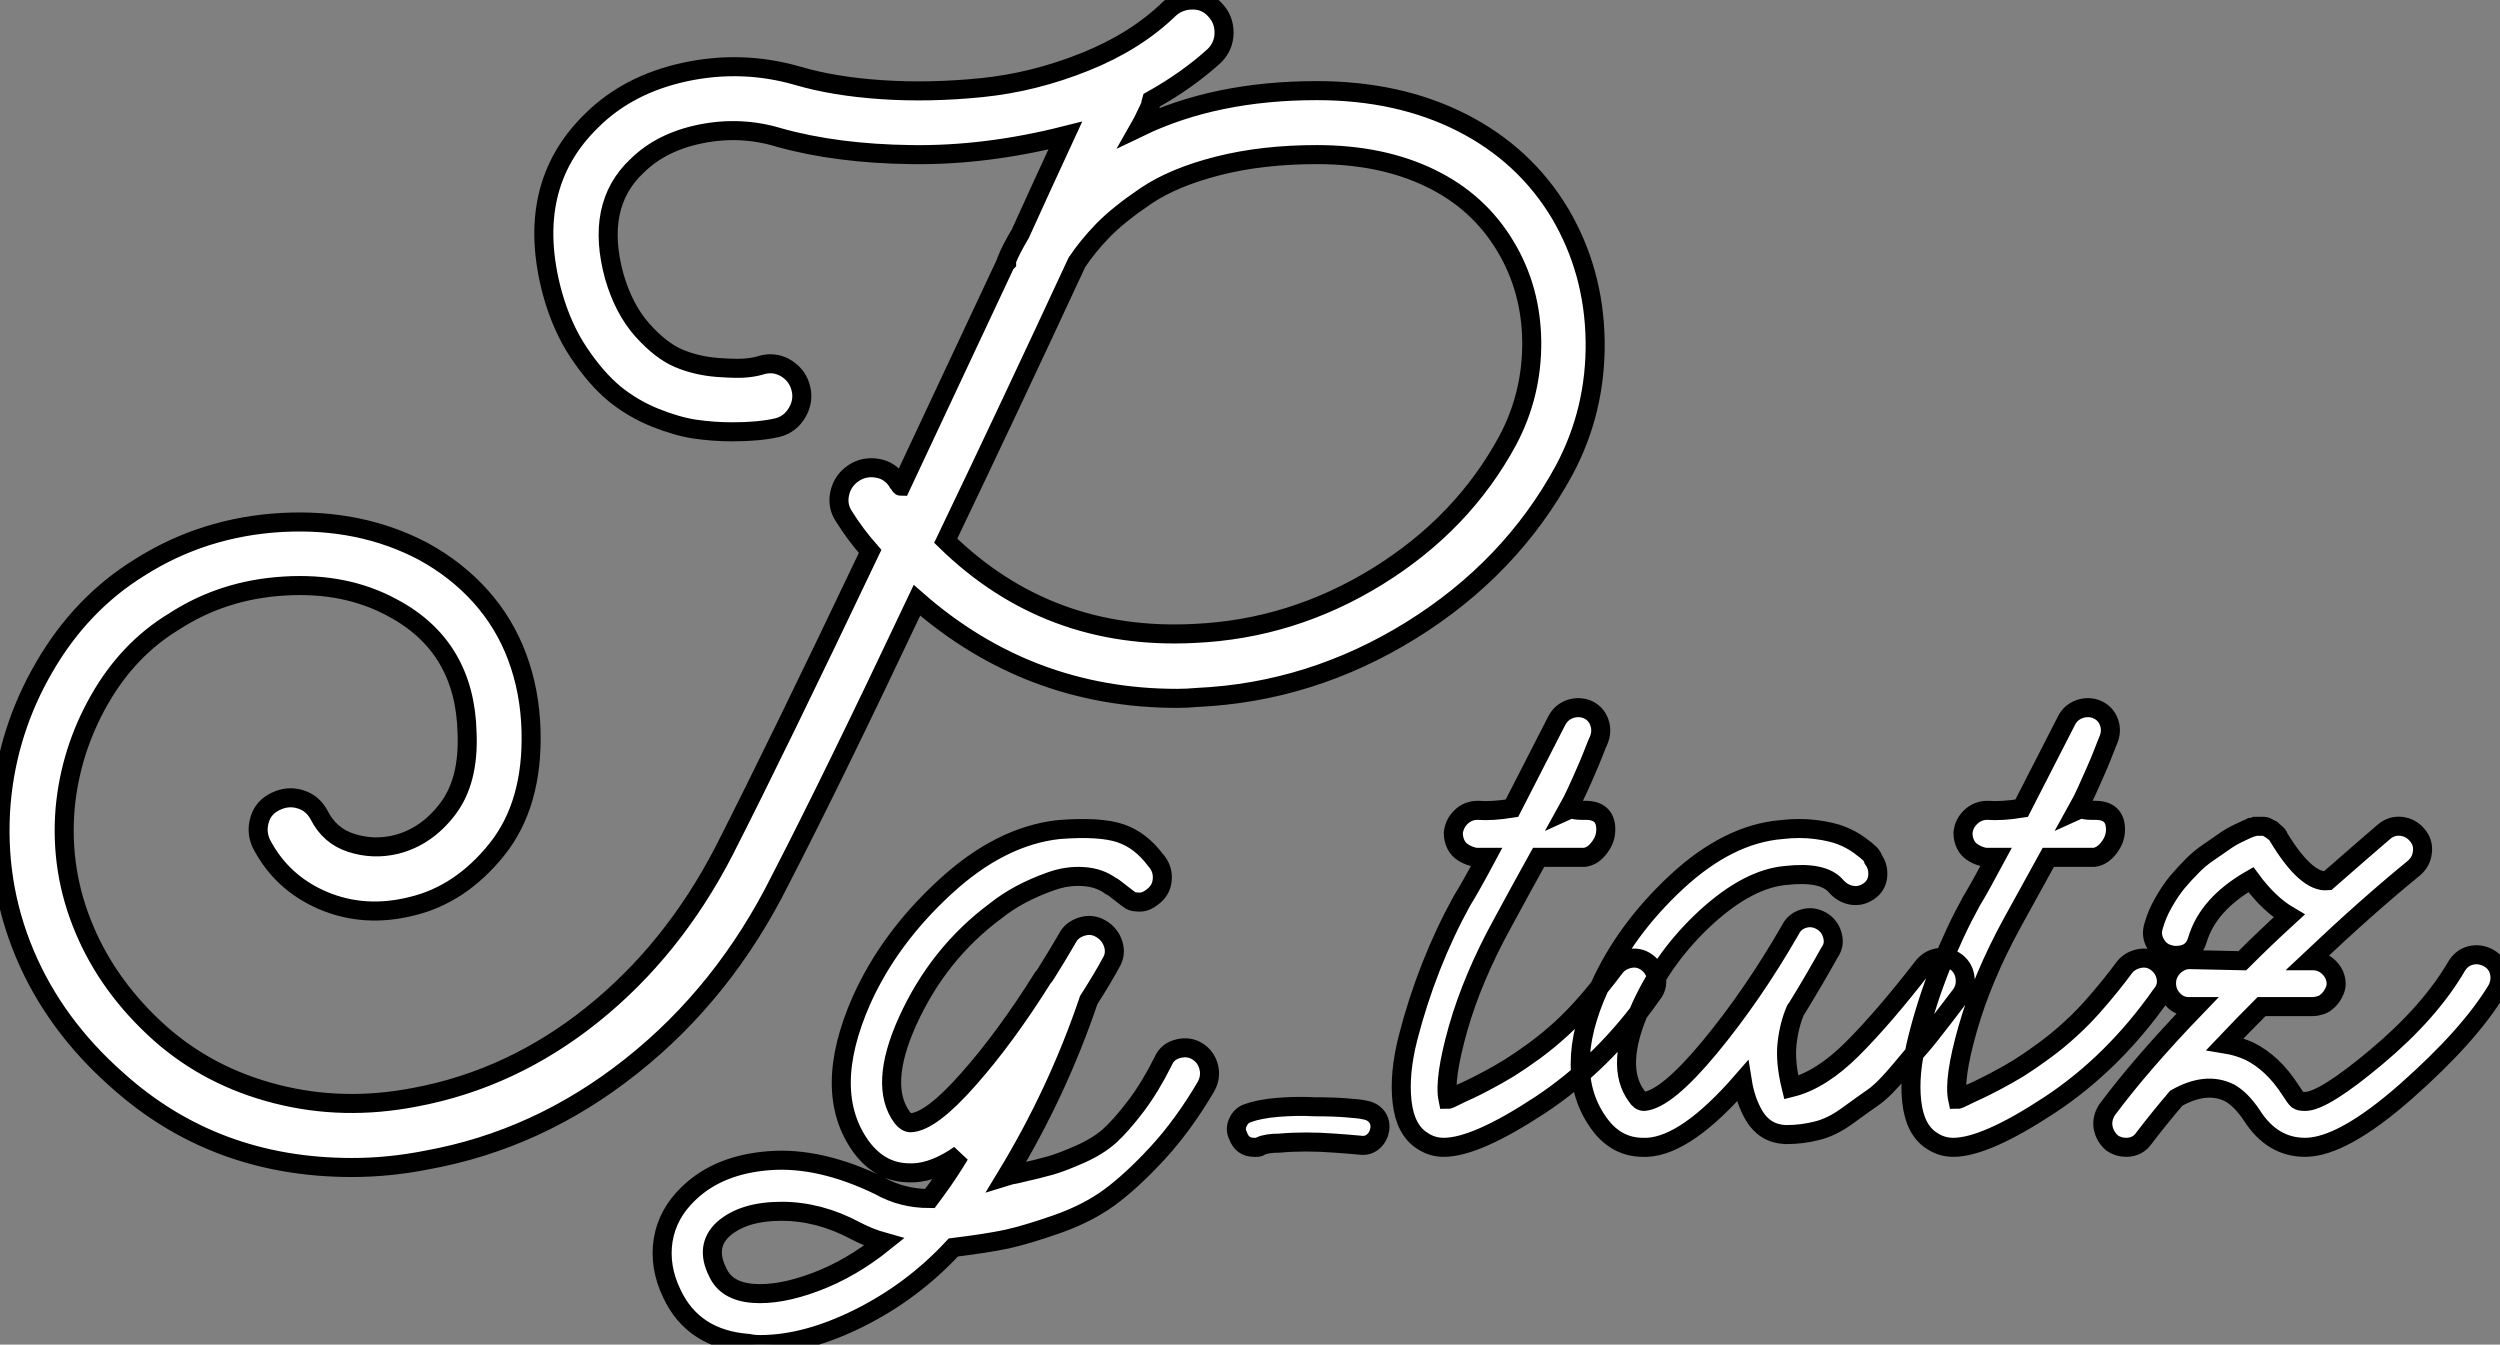 <?xml version="1.0" standalone="no"?>
<svg xmlns="http://www.w3.org/2000/svg" viewBox="0.389 -60.26 131.306 70.62"><rect x="0.389" y="-60.26" width="131.306" height="70.62" fill="#808080" stroke="none"/><path d="M79.58-37.13L79.58-37.13Q80.86-39.54 80.84-42.31Q80.81-45.08 79.46-47.32L79.46-47.32Q78.06-49.67 75.52-50.90Q72.97-52.14 69.55-52.14L69.55-52.14Q66.70-52.14 64.37-51.55Q62.05-50.96 60.59-49.98Q59.14-49 58.32-48.16Q57.51-47.32 56.95-46.48L56.95-46.48Q53.31-38.64 50.06-31.86L50.06-31.86Q55.44-26.60 63.11-26.99L63.11-26.99Q68.26-27.22 72.74-29.99Q77.22-32.76 79.58-37.13ZM82.32-49.06L82.32-49.06Q84.11-46.03 84.17-42.36Q84.22-38.70 82.54-35.56L82.54-35.56Q79.74-30.41 74.51-27.16Q69.27-23.91 63.28-23.63L63.28-23.63Q62.72-23.58 62.22-23.58L62.22-23.58Q54.43-23.58 48.55-28.73L48.55-28.73Q44.13-19.38 41.38-14.06L41.38-14.06Q38.42-8.12 33.54-4.26Q28.67-0.39 22.79 0.67L22.79 0.67Q20.83 1.06 18.87 1.06L18.87 1.06Q11.65 1.06 6.55-3.53L6.55-3.53Q3.25-6.44 1.68-10.19Q0.11-13.94 0.45-18.09L0.45-18.09Q0.78-21.90 2.72-25.23Q4.65-28.56 7.73-30.46L7.73-30.46Q11.09-32.59 15.20-32.82Q19.32-33.04 22.62-31.30L22.62-31.30Q24.36-30.35 25.62-28.95Q26.88-27.55 27.55-25.76Q28.22-23.97 28.28-21.90L28.28-21.90Q28.39-18.03 26.49-15.65Q24.58-13.27 22.01-12.66L22.01-12.66Q19.54-12.04 17.36-12.96Q15.18-13.89 14.11-15.96L14.11-15.96Q13.83-16.58 14.03-17.22Q14.22-17.86 14.87-18.17Q15.51-18.48 16.16-18.28Q16.80-18.09 17.14-17.47L17.14-17.47Q17.70-16.35 18.84-15.99Q19.99-15.62 21.17-15.90L21.17-15.90Q22.79-16.30 23.91-17.78Q25.03-19.26 24.92-21.78L24.92-21.78Q24.81-26.32 21-28.34L21-28.34Q18.54-29.68 15.32-29.48Q12.10-29.29 9.52-27.61L9.52-27.61Q7.11-26.15 5.60-23.49Q4.09-20.83 3.81-17.81L3.81-17.81Q3.53-14.50 4.82-11.45Q6.10-8.40 8.79-5.99L8.79-5.99Q11.37-3.70 14.90-2.80Q18.42-1.90 22.18-2.63L22.18-2.63Q27.27-3.58 31.50-6.97Q35.73-10.36 38.42-15.57L38.42-15.57Q41.27-21.17 46.09-31.30L46.09-31.30Q45.30-32.20 44.74-33.10L44.74-33.10Q44.35-33.66 44.49-34.33Q44.63-35 45.19-35.39Q45.75-35.78 46.45-35.67Q47.15-35.56 47.54-34.94L47.54-34.94Q47.54-34.89 47.66-34.83L47.66-34.83Q47.66-34.72 47.71-34.72L47.71-34.72Q50.29-40.21 53.20-46.42L53.20-46.42L53.26-46.48L53.26-46.59Q53.48-47.15 53.98-47.99L53.98-47.99Q55.10-50.46 56.34-53.14L56.34-53.14Q52.14-52.08 48.24-52.14Q44.35-52.19 41.33-53.03L41.33-53.03Q39.31-53.65 37.21-53.23Q35.11-52.81 33.82-51.52L33.82-51.52Q31.64-49.45 32.65-45.75L32.65-45.75Q33.15-44.02 34.13-42.92Q35.11-41.83 36.04-41.44Q36.96-41.05 38.08-40.96Q39.20-40.88 39.65-40.94Q40.10-40.99 40.43-41.10L40.43-41.10Q41.10-41.27 41.69-40.91Q42.28-40.54 42.45-39.87Q42.62-39.20 42.25-38.58Q41.89-37.97 41.22-37.80L41.22-37.80Q40.26-37.58 38.86-37.58L38.86-37.58Q37.86-37.58 36.90-37.72Q35.95-37.86 34.78-38.33Q33.60-38.81 32.65-39.59Q31.70-40.38 30.80-41.72Q29.90-43.06 29.40-44.86L29.40-44.86Q27.89-50.46 31.47-53.93L31.47-53.93Q33.38-55.83 36.37-56.48Q39.37-57.12 42.28-56.28L42.28-56.28Q44.18-55.72 46.70-55.55Q49.22-55.38 51.97-55.66Q54.71-55.94 57.37-57.01Q60.03-58.07 61.82-59.81L61.82-59.81Q62.33-60.26 63.03-60.26Q63.73-60.26 64.20-59.75Q64.68-59.25 64.68-58.55Q64.68-57.85 64.18-57.34L64.18-57.34Q62.78-56.06 60.87-54.99L60.87-54.99Q60.82-54.82 60.82-54.77L60.82-54.77Q60.82-54.71 60.76-54.60Q60.70-54.49 60.56-54.18Q60.42-53.87 60.26-53.59L60.26-53.59Q64.23-55.50 69.55-55.50L69.55-55.50Q73.86-55.50 77.17-53.82Q80.47-52.14 82.32-49.06ZM39.93 7.67L39.93 7.67Q41.33 7.78 43.20 7.08Q45.08 6.38 46.82 4.98L46.82 4.98Q46.03 4.76 45.30 4.37L45.30 4.37Q43.40 3.36 41.44 3.36L41.44 3.36Q39.42 3.36 38.36 4.31L38.36 4.31Q37.41 5.21 38.08 6.55L38.08 6.55Q38.53 7.56 39.93 7.67ZM62.27-5.18Q62.83-5.32 63.28-5.04Q63.73-4.76 63.87-4.23Q64.01-3.70 63.73-3.19L63.73-3.19Q62.55-1.18 61.18 0.31Q59.81 1.79 58.66 2.63Q57.51 3.47 55.92 4.03Q54.32 4.59 53.28 4.82Q52.25 5.04 50.46 5.26L50.46 5.26Q48.33 7.56 45.53 8.96Q42.73 10.36 40.32 10.36L40.32 10.36Q39.98 10.36 39.70 10.30L39.70 10.30Q36.79 10.08 35.67 7.67L35.67 7.67Q35 6.27 35.22 4.87Q35.45 3.47 36.57 2.41L36.57 2.41Q38.14 0.90 40.80 0.70Q43.46 0.50 46.59 2.02L46.59 2.02Q47.77 2.69 49.22 2.69L49.22 2.69Q49.34 2.52 49.56 2.24L49.56 2.24Q50.18 1.40 50.79 0.39L50.79 0.39Q49.50 1.29 48.38 1.34L48.38 1.34Q48.27 1.34 48.16 1.34L48.16 1.34Q46.65 1.34 45.64 0L45.64 0Q43.51-2.91 45.64-7.73L45.64-7.73Q47.10-10.98 50.01-13.66Q52.92-16.35 56-16.69L56-16.69Q58.18-16.86 59.25-16.49Q60.31-16.13 61.10-15.06L61.10-15.06L61.15-15.01Q61.49-14.56 61.43-14.03Q61.38-13.50 60.93-13.16L60.93-13.16Q60.59-12.88 60.26-12.88Q59.92-12.88 59.78-12.96Q59.64-13.05 59.22-13.38Q58.80-13.72 58.74-13.72L58.74-13.72Q58.13-14.17 57.29-14.22Q56.45-14.28 55.58-13.97Q54.71-13.66 53.98-13.27Q53.26-12.88 52.70-12.43L52.70-12.43Q49.67-10.19 48.05-6.61L48.05-6.61Q46.54-3.25 47.77-1.57L47.77-1.57Q47.99-1.29 48.22-1.29L48.22-1.29Q49.28-1.34 51.24-3.56Q53.20-5.77 55.16-8.90L55.16-8.90Q55.27-9.02 55.33-9.13L55.33-9.13Q55.89-10.02 56.45-10.98L56.45-10.98Q56.67-11.42 57.20-11.59Q57.74-11.76 58.21-11.48Q58.69-11.20 58.86-10.67Q59.02-10.14 58.74-9.69L58.74-9.69Q58.35-8.96 57.57-7.73L57.57-7.73Q55.94-2.91 53.26 1.51L53.26 1.51Q53.42 1.46 53.76 1.40L53.76 1.40Q54.99 1.12 55.58 0.95Q56.17 0.78 57.12 0.36Q58.07-0.06 58.69-0.62Q59.30-1.18 60.06-2.18Q60.82-3.19 61.49-4.54L61.49-4.54Q61.71-5.04 62.27-5.18ZM66.25 0L66.25 0Q66.30 0 66.36 0Q66.42 0 66.42 0L66.42 0Q66.53 0 66.58-0.06L66.58-0.06Q66.92-0.22 67.59-0.22L67.59-0.22Q68.26-0.28 68.99-0.28L68.99-0.28Q69.72-0.28 70.50-0.22L70.50-0.22Q71.23-0.17 71.85-0.11L71.85-0.11Q72.24-0.06 72.52-0.31Q72.80-0.56 72.86-0.95L72.86-0.95Q72.91-1.34 72.69-1.62Q72.46-1.90 72.07-1.96L72.07-1.96Q71.85-2.02 71.15-2.07Q70.45-2.13 69.44-2.13L69.44-2.13Q68.49-2.18 67.51-2.10Q66.53-2.02 65.91-1.79L65.91-1.79Q65.58-1.68 65.41-1.32Q65.24-0.95 65.41-0.62L65.41-0.62Q65.63 0 66.25 0ZM81.20-15.23L81.20-15.23Q80.30-13.61 79.30-11.76L79.30-11.76Q77.73-8.90 76.97-6.24Q76.22-3.58 76.44-2.52L76.44-2.52Q76.50-2.52 76.83-2.69Q77.17-2.86 77.53-3.02Q77.90-3.19 78.48-3.50Q79.07-3.81 79.66-4.17Q80.25-4.54 80.98-5.07Q81.70-5.60 82.38-6.22Q83.05-6.83 83.78-7.67Q84.50-8.51 85.18-9.41L85.18-9.41Q85.46-9.80 85.96-9.91Q86.46-10.02 86.88-9.72Q87.30-9.41 87.39-8.90Q87.47-8.40 87.14-8.01L87.14-8.01Q84.62-4.42 81.26-2.21Q77.90 0 76.22 0L76.22 0Q75.60 0 75.10-0.34L75.10-0.34Q74.20-0.90 74.03-2.38Q73.86-3.86 74.34-5.74Q74.82-7.62 75.54-9.46Q76.27-11.31 77.17-12.94L77.17-12.94Q77.62-13.66 78.46-15.23L78.46-15.23Q78.29-15.23 78.18-15.23L78.18-15.23Q78.06-15.23 77.90-15.23L77.90-15.23Q77.56-15.29 77.28-15.46Q77-15.62 76.86-15.90Q76.72-16.18 76.72-16.52L76.72-16.52Q76.78-17.02 77.14-17.36Q77.50-17.70 78.01-17.70L78.01-17.70Q78.74-17.64 79.80-17.81L79.80-17.81Q80.81-19.77 82.15-22.40L82.15-22.40Q82.38-22.85 82.85-23.02Q83.33-23.18 83.78-22.99Q84.22-22.79 84.39-22.32Q84.56-21.84 84.34-21.34L84.34-21.34Q84.34-21.34 84.25-21.14Q84.17-20.94 84.03-20.58Q83.89-20.22 83.69-19.77Q83.50-19.32 83.24-18.76Q82.99-18.20 82.71-17.70L82.71-17.70Q82.82-17.75 82.94-17.75Q83.05-17.75 83.16-17.72Q83.27-17.70 83.44-17.70Q83.61-17.70 83.66-17.70L83.66-17.70Q84.73-17.70 84.73-16.69L84.73-16.69Q84.73-16.18 84.39-15.74Q84.06-15.29 83.61-15.23L83.61-15.23Q83.61-15.23 81.20-15.23ZM102.26-9.97Q102.76-10.02 103.15-9.72Q103.54-9.41 103.60-8.90Q103.66-8.40 103.38-8.01L103.38-8.01Q103.38-8.01 102.48-6.83Q101.58-5.66 101.30-5.35Q101.02-5.04 100.18-4.03Q99.34-3.02 98.78-2.63Q98.22-2.24 97.41-1.65Q96.60-1.06 95.82-0.87Q95.03-0.67 94.25-0.67L94.25-0.67Q94.14-0.67 94.14-0.67L94.14-0.67Q93.07-0.73 92.51-1.68L92.51-1.68Q92.06-2.46 91.90-3.47L91.90-3.47Q88.98-0.11 86.91 0L86.91 0Q86.80 0 86.69 0L86.69 0Q85.29 0 84.39-1.23L84.39-1.23Q82.38-3.98 84.39-8.40L84.39-8.40Q85.74-11.42 88.45-13.94Q91.17-16.46 93.97-16.69L93.97-16.69Q94.92-16.80 95.76-16.69Q96.60-16.58 97.10-16.38Q97.61-16.18 98.03-15.88Q98.45-15.57 98.59-15.43Q98.73-15.29 98.78-15.12L98.78-15.12Q99.06-14.73 99.01-14.22Q98.95-13.72 98.53-13.44Q98.11-13.16 97.64-13.24Q97.16-13.33 96.82-13.72L96.82-13.72Q96.15-14.50 94.19-14.28L94.19-14.28Q92.23-14.11 90.02-12.10Q87.81-10.08 86.58-7.39L86.58-7.39Q85.18-4.26 86.35-2.69L86.35-2.69Q86.52-2.41 86.74-2.41L86.74-2.41Q87.92-2.52 90.19-5.26Q92.46-8.01 94.42-11.42L94.42-11.42Q94.64-11.87 95.12-12.01Q95.59-12.15 96.04-11.90Q96.49-11.65 96.63-11.14Q96.77-10.64 96.49-10.25L96.49-10.25Q95.65-8.74 94.75-7.28L94.75-7.28Q94.75-7.28 94.72-7.25Q94.70-7.22 94.70-7.22L94.70-7.22Q94.36-6.44 94.25-5.46Q94.14-4.48 94.47-3.14L94.47-3.14Q96.04-3.53 97.69-5.18Q99.34-6.83 101.42-9.52L101.42-9.52Q101.75-9.91 102.26-9.97ZM107.97-15.23L107.97-15.23Q107.07-13.61 106.06-11.76L106.06-11.76Q104.50-8.90 103.74-6.24Q102.98-3.58 103.21-2.52L103.21-2.52Q103.26-2.52 103.60-2.69Q103.94-2.86 104.30-3.02Q104.66-3.19 105.25-3.50Q105.84-3.81 106.43-4.17Q107.02-4.54 107.74-5.07Q108.47-5.60 109.14-6.22Q109.82-6.83 110.54-7.67Q111.27-8.51 111.94-9.41L111.94-9.41Q112.22-9.80 112.73-9.91Q113.23-10.02 113.65-9.72Q114.07-9.41 114.16-8.90Q114.24-8.40 113.90-8.01L113.90-8.01Q111.38-4.42 108.02-2.21Q104.66 0 102.98 0L102.98 0Q102.37 0 101.86-0.34L101.86-0.34Q100.97-0.90 100.80-2.38Q100.63-3.86 101.11-5.74Q101.58-7.62 102.31-9.46Q103.04-11.31 103.94-12.94L103.94-12.94Q104.38-13.66 105.22-15.23L105.22-15.23Q105.06-15.23 104.94-15.23L104.94-15.23Q104.83-15.23 104.66-15.23L104.66-15.23Q104.33-15.29 104.05-15.46Q103.77-15.62 103.63-15.90Q103.49-16.18 103.49-16.52L103.49-16.52Q103.54-17.02 103.91-17.36Q104.27-17.70 104.78-17.70L104.78-17.70Q105.50-17.64 106.57-17.81L106.57-17.81Q107.58-19.77 108.92-22.40L108.92-22.40Q109.14-22.85 109.62-23.02Q110.10-23.18 110.54-22.99Q110.99-22.79 111.16-22.32Q111.33-21.84 111.10-21.34L111.10-21.34Q111.10-21.34 111.02-21.14Q110.94-20.94 110.80-20.58Q110.66-20.22 110.46-19.77Q110.26-19.32 110.01-18.76Q109.76-18.20 109.48-17.70L109.48-17.70Q109.59-17.75 109.70-17.75Q109.82-17.75 109.93-17.72Q110.04-17.70 110.21-17.70Q110.38-17.70 110.43-17.70L110.43-17.70Q111.50-17.70 111.50-16.69L111.50-16.69Q111.50-16.18 111.16-15.74Q110.82-15.29 110.38-15.23L110.38-15.23Q110.38-15.23 107.97-15.23ZM130.17-10.08Q130.65-10.19 131.10-9.94Q131.54-9.69 131.66-9.21Q131.77-8.74 131.54-8.29L131.54-8.29Q130.09-5.88 126.76-2.94Q123.42 0 121.46 0L121.46 0Q119.73 0 118.66-1.68L118.66-1.68Q118.10-2.52 117.49-2.86L117.49-2.86Q116.26-3.47 114.69-2.58L114.69-2.58Q113.74-1.46 113.01-0.50L113.01-0.50Q112.67 0 112.06 0L112.06 0Q111.66 0 111.33-0.22L111.33-0.22Q110.94-0.56 110.85-1.04Q110.77-1.51 111.05-1.96L111.05-1.96Q112.84-4.37 115.75-7.39L115.75-7.39L115.36-7.39Q114.86-7.39 114.52-7.76Q114.18-8.12 114.18-8.62L114.18-8.62Q114.18-8.96 114.35-9.24Q114.52-9.52 114.80-9.69Q115.08-9.86 115.36-9.86L115.36-9.86L118.16-9.80Q119.34-10.98 120.62-12.15L120.62-12.15Q119.56-12.77 118.61-14.06L118.61-14.06Q116.37-12.77 115.81-10.92L115.81-10.92Q115.58-10.08 114.69-10.08L114.69-10.08Q114.46-10.08 114.30-10.14L114.30-10.14Q113.85-10.25 113.60-10.70Q113.34-11.14 113.51-11.65L113.51-11.65Q113.68-12.26 114.02-12.85Q114.35-13.44 114.74-13.92Q115.14-14.39 115.53-14.78Q115.92-15.18 116.37-15.48Q116.82-15.79 117.18-16.04Q117.54-16.30 117.88-16.46Q118.22-16.63 118.36-16.69Q118.50-16.74 118.61-16.80L118.61-16.80Q118.66-16.80 118.75-16.83Q118.83-16.86 118.83-16.86L118.83-16.86Q118.89-16.86 118.97-16.86Q119.06-16.86 119.08-16.86Q119.11-16.86 119.20-16.86Q119.28-16.86 119.31-16.86Q119.34-16.86 119.42-16.83Q119.50-16.80 119.53-16.77Q119.56-16.74 119.64-16.72Q119.73-16.69 119.73-16.66Q119.73-16.63 119.81-16.58Q119.90-16.52 119.92-16.49Q119.95-16.46 120.01-16.41Q120.06-16.35 120.06-16.30L120.06-16.30Q121.52-13.89 122.64-14L122.64-14Q124.43-15.57 125.61-16.58L125.61-16.58Q126-16.91 126.50-16.86Q127.01-16.80 127.34-16.41Q127.68-16.02 127.62-15.51Q127.57-15.01 127.18-14.67L127.18-14.67Q124.77-12.71 121.69-9.80L121.69-9.80L121.86-9.80Q122.36-9.80 122.72-9.44Q123.09-9.07 123.09-8.57L123.09-8.57Q123.09-8.40 123.00-8.20Q122.92-8.01 122.81-7.87Q122.70-7.73 122.56-7.62Q122.42-7.50 122.22-7.45Q122.02-7.39 121.86-7.39L121.86-7.39L119.17-7.39Q118.16-6.38 117.26-5.43L117.26-5.43Q117.94-5.32 118.55-5.04L118.55-5.04Q119.78-4.42 120.68-3.02L120.68-3.02Q120.96-2.58 121.07-2.49Q121.18-2.41 121.46-2.41L121.46-2.41Q122.42-2.41 125.22-4.76Q128.02-7.11 129.42-9.52L129.42-9.52Q129.70-9.97 130.17-10.08Z" fill="white" stroke="black" transform="scale(1,1)"/></svg>